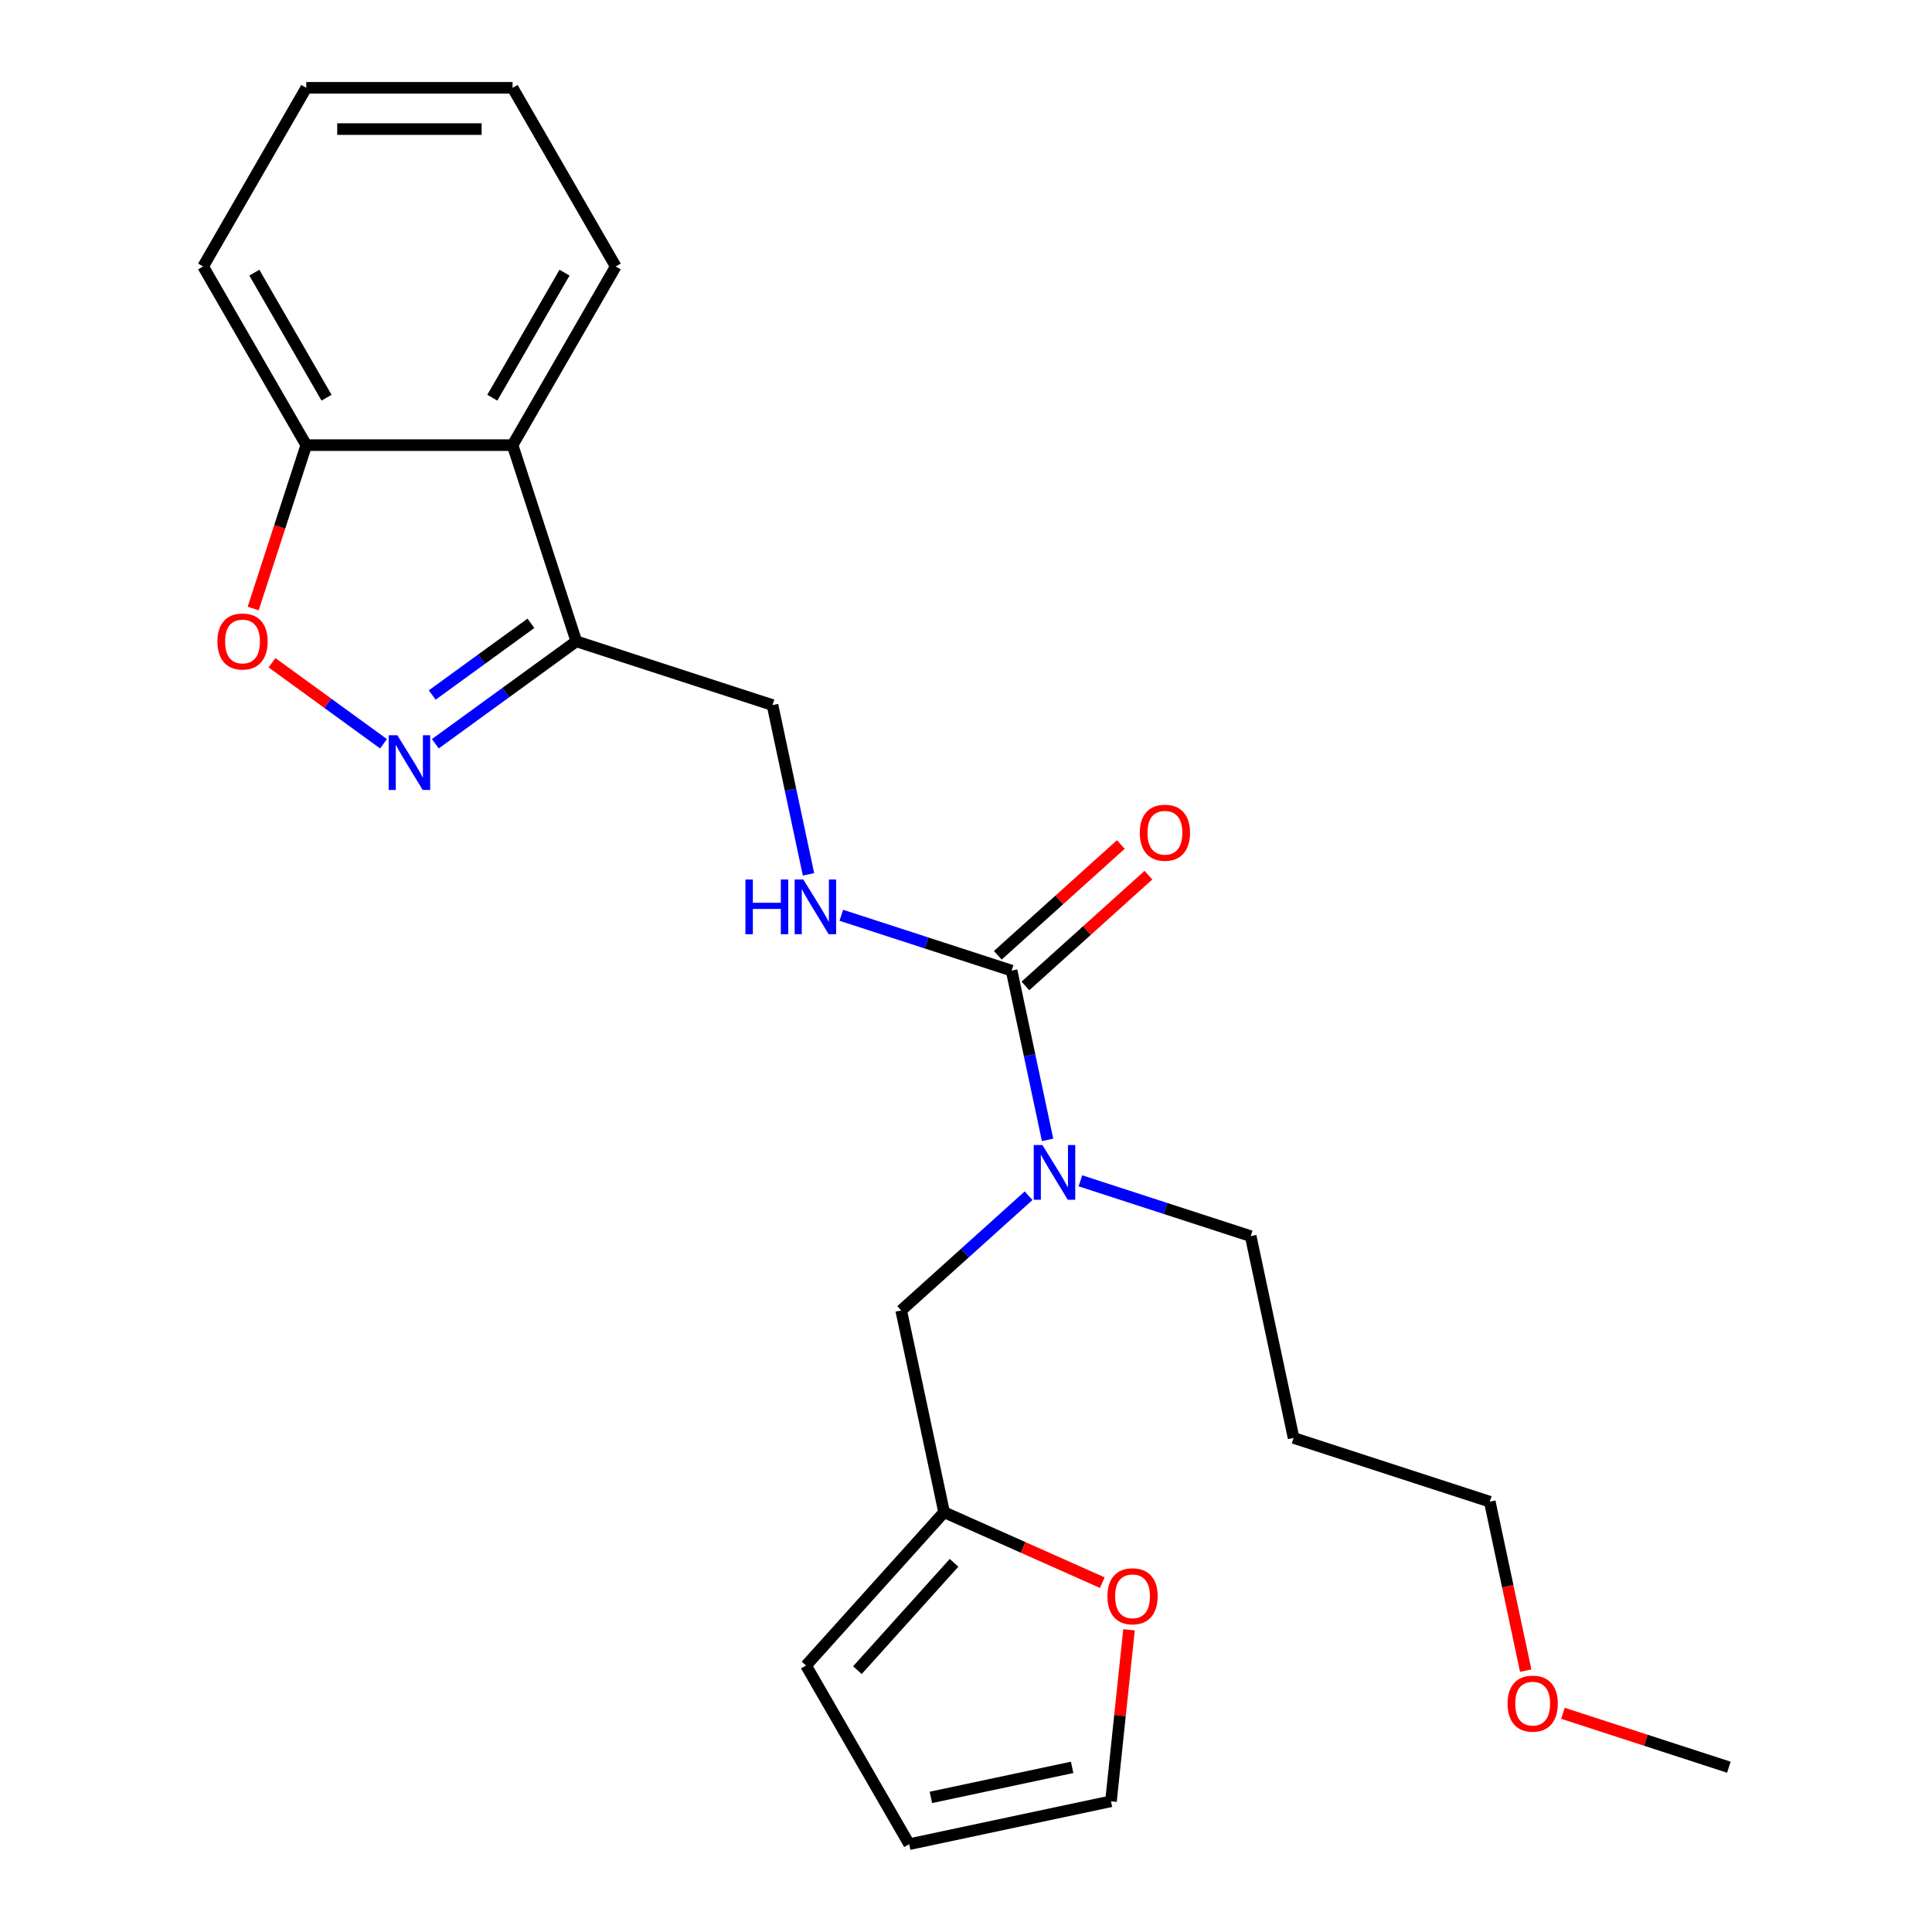 <?xml version='1.0' encoding='iso-8859-1'?>
<svg version='1.1' baseProfile='full'
              xmlns='http://www.w3.org/2000/svg'
                      xmlns:rdkit='http://www.rdkit.org/xml'
                      xmlns:xlink='http://www.w3.org/1999/xlink'
                  xml:space='preserve'
width='1000px' height='1000px' viewBox='0 0 1000 1000'>
<!-- END OF HEADER -->
<rect style='opacity:1.0;fill:#FFFFFF;stroke:none' width='1000' height='1000' x='0' y='0'> </rect>
<path class='bond-1' d='M 225.327,384.97 L 261.814,358.46' style='fill:none;fill-rule:evenodd;stroke:#0000FF;stroke-width:6px;stroke-linecap:butt;stroke-linejoin:miter;stroke-opacity:1' />
<path class='bond-1' d='M 261.814,358.46 L 298.302,331.95' style='fill:none;fill-rule:evenodd;stroke:#000000;stroke-width:6px;stroke-linecap:butt;stroke-linejoin:miter;stroke-opacity:1' />
<path class='bond-1' d='M 223.721,359.74 L 249.262,341.183' style='fill:none;fill-rule:evenodd;stroke:#0000FF;stroke-width:6px;stroke-linecap:butt;stroke-linejoin:miter;stroke-opacity:1' />
<path class='bond-1' d='M 249.262,341.183 L 274.803,322.626' style='fill:none;fill-rule:evenodd;stroke:#000000;stroke-width:6px;stroke-linecap:butt;stroke-linejoin:miter;stroke-opacity:1' />
<path class='bond-2' d='M 198.508,384.97 L 169.648,364.001' style='fill:none;fill-rule:evenodd;stroke:#0000FF;stroke-width:6px;stroke-linecap:butt;stroke-linejoin:miter;stroke-opacity:1' />
<path class='bond-2' d='M 169.648,364.001 L 140.788,343.033' style='fill:none;fill-rule:evenodd;stroke:#FF0000;stroke-width:6px;stroke-linecap:butt;stroke-linejoin:miter;stroke-opacity:1' />
<path class='bond-0' d='M 523.605,502.386 L 479.534,488.067' style='fill:none;fill-rule:evenodd;stroke:#000000;stroke-width:6px;stroke-linecap:butt;stroke-linejoin:miter;stroke-opacity:1' />
<path class='bond-0' d='M 479.534,488.067 L 435.463,473.747' style='fill:none;fill-rule:evenodd;stroke:#0000FF;stroke-width:6px;stroke-linecap:butt;stroke-linejoin:miter;stroke-opacity:1' />
<path class='bond-4' d='M 523.605,502.386 L 532.917,546.193' style='fill:none;fill-rule:evenodd;stroke:#000000;stroke-width:6px;stroke-linecap:butt;stroke-linejoin:miter;stroke-opacity:1' />
<path class='bond-4' d='M 532.917,546.193 L 542.228,590.001' style='fill:none;fill-rule:evenodd;stroke:#0000FF;stroke-width:6px;stroke-linecap:butt;stroke-linejoin:miter;stroke-opacity:1' />
<path class='bond-11' d='M 530.75,510.321 L 562.591,481.652' style='fill:none;fill-rule:evenodd;stroke:#000000;stroke-width:6px;stroke-linecap:butt;stroke-linejoin:miter;stroke-opacity:1' />
<path class='bond-11' d='M 562.591,481.652 L 594.432,452.982' style='fill:none;fill-rule:evenodd;stroke:#FF0000;stroke-width:6px;stroke-linecap:butt;stroke-linejoin:miter;stroke-opacity:1' />
<path class='bond-11' d='M 516.46,494.451 L 548.301,465.781' style='fill:none;fill-rule:evenodd;stroke:#000000;stroke-width:6px;stroke-linecap:butt;stroke-linejoin:miter;stroke-opacity:1' />
<path class='bond-11' d='M 548.301,465.781 L 580.142,437.112' style='fill:none;fill-rule:evenodd;stroke:#FF0000;stroke-width:6px;stroke-linecap:butt;stroke-linejoin:miter;stroke-opacity:1' />
<path class='bond-3' d='M 298.302,331.95 L 265.306,230.399' style='fill:none;fill-rule:evenodd;stroke:#000000;stroke-width:6px;stroke-linecap:butt;stroke-linejoin:miter;stroke-opacity:1' />
<path class='bond-10' d='M 298.302,331.95 L 399.853,364.946' style='fill:none;fill-rule:evenodd;stroke:#000000;stroke-width:6px;stroke-linecap:butt;stroke-linejoin:miter;stroke-opacity:1' />
<path class='bond-7' d='M 131.053,314.96 L 144.791,272.679' style='fill:none;fill-rule:evenodd;stroke:#FF0000;stroke-width:6px;stroke-linecap:butt;stroke-linejoin:miter;stroke-opacity:1' />
<path class='bond-7' d='M 144.791,272.679 L 158.529,230.399' style='fill:none;fill-rule:evenodd;stroke:#000000;stroke-width:6px;stroke-linecap:butt;stroke-linejoin:miter;stroke-opacity:1' />
<path class='bond-17' d='M 265.306,230.399 L 318.695,137.927' style='fill:none;fill-rule:evenodd;stroke:#000000;stroke-width:6px;stroke-linecap:butt;stroke-linejoin:miter;stroke-opacity:1' />
<path class='bond-17' d='M 254.82,205.85 L 292.192,141.12' style='fill:none;fill-rule:evenodd;stroke:#000000;stroke-width:6px;stroke-linecap:butt;stroke-linejoin:miter;stroke-opacity:1' />
<path class='bond-24' d='M 265.306,230.399 L 158.529,230.399' style='fill:none;fill-rule:evenodd;stroke:#000000;stroke-width:6px;stroke-linecap:butt;stroke-linejoin:miter;stroke-opacity:1' />
<path class='bond-8' d='M 532.396,618.904 L 499.425,648.591' style='fill:none;fill-rule:evenodd;stroke:#0000FF;stroke-width:6px;stroke-linecap:butt;stroke-linejoin:miter;stroke-opacity:1' />
<path class='bond-8' d='M 499.425,648.591 L 466.454,678.278' style='fill:none;fill-rule:evenodd;stroke:#000000;stroke-width:6px;stroke-linecap:butt;stroke-linejoin:miter;stroke-opacity:1' />
<path class='bond-15' d='M 559.215,611.187 L 603.286,625.507' style='fill:none;fill-rule:evenodd;stroke:#0000FF;stroke-width:6px;stroke-linecap:butt;stroke-linejoin:miter;stroke-opacity:1' />
<path class='bond-15' d='M 603.286,625.507 L 647.357,639.826' style='fill:none;fill-rule:evenodd;stroke:#000000;stroke-width:6px;stroke-linecap:butt;stroke-linejoin:miter;stroke-opacity:1' />
<path class='bond-5' d='M 418.477,452.561 L 409.165,408.753' style='fill:none;fill-rule:evenodd;stroke:#0000FF;stroke-width:6px;stroke-linecap:butt;stroke-linejoin:miter;stroke-opacity:1' />
<path class='bond-5' d='M 409.165,408.753 L 399.853,364.946' style='fill:none;fill-rule:evenodd;stroke:#000000;stroke-width:6px;stroke-linecap:butt;stroke-linejoin:miter;stroke-opacity:1' />
<path class='bond-6' d='M 488.655,782.722 L 466.454,678.278' style='fill:none;fill-rule:evenodd;stroke:#000000;stroke-width:6px;stroke-linecap:butt;stroke-linejoin:miter;stroke-opacity:1' />
<path class='bond-9' d='M 488.655,782.722 L 529.593,800.949' style='fill:none;fill-rule:evenodd;stroke:#000000;stroke-width:6px;stroke-linecap:butt;stroke-linejoin:miter;stroke-opacity:1' />
<path class='bond-9' d='M 529.593,800.949 L 570.531,819.176' style='fill:none;fill-rule:evenodd;stroke:#FF0000;stroke-width:6px;stroke-linecap:butt;stroke-linejoin:miter;stroke-opacity:1' />
<path class='bond-12' d='M 488.655,782.722 L 417.207,862.073' style='fill:none;fill-rule:evenodd;stroke:#000000;stroke-width:6px;stroke-linecap:butt;stroke-linejoin:miter;stroke-opacity:1' />
<path class='bond-12' d='M 493.808,808.915 L 443.794,864.46' style='fill:none;fill-rule:evenodd;stroke:#000000;stroke-width:6px;stroke-linecap:butt;stroke-linejoin:miter;stroke-opacity:1' />
<path class='bond-19' d='M 158.529,230.399 L 105.14,137.927' style='fill:none;fill-rule:evenodd;stroke:#000000;stroke-width:6px;stroke-linecap:butt;stroke-linejoin:miter;stroke-opacity:1' />
<path class='bond-19' d='M 169.015,205.85 L 131.643,141.12' style='fill:none;fill-rule:evenodd;stroke:#000000;stroke-width:6px;stroke-linecap:butt;stroke-linejoin:miter;stroke-opacity:1' />
<path class='bond-13' d='M 584.369,843.582 L 579.704,887.964' style='fill:none;fill-rule:evenodd;stroke:#FF0000;stroke-width:6px;stroke-linecap:butt;stroke-linejoin:miter;stroke-opacity:1' />
<path class='bond-13' d='M 579.704,887.964 L 575.039,932.345' style='fill:none;fill-rule:evenodd;stroke:#000000;stroke-width:6px;stroke-linecap:butt;stroke-linejoin:miter;stroke-opacity:1' />
<path class='bond-14' d='M 417.207,862.073 L 470.595,954.545' style='fill:none;fill-rule:evenodd;stroke:#000000;stroke-width:6px;stroke-linecap:butt;stroke-linejoin:miter;stroke-opacity:1' />
<path class='bond-26' d='M 575.039,932.345 L 470.595,954.545' style='fill:none;fill-rule:evenodd;stroke:#000000;stroke-width:6px;stroke-linecap:butt;stroke-linejoin:miter;stroke-opacity:1' />
<path class='bond-26' d='M 554.933,914.786 L 481.822,930.327' style='fill:none;fill-rule:evenodd;stroke:#000000;stroke-width:6px;stroke-linecap:butt;stroke-linejoin:miter;stroke-opacity:1' />
<path class='bond-16' d='M 647.357,639.826 L 669.557,744.27' style='fill:none;fill-rule:evenodd;stroke:#000000;stroke-width:6px;stroke-linecap:butt;stroke-linejoin:miter;stroke-opacity:1' />
<path class='bond-20' d='M 669.557,744.27 L 771.108,777.266' style='fill:none;fill-rule:evenodd;stroke:#000000;stroke-width:6px;stroke-linecap:butt;stroke-linejoin:miter;stroke-opacity:1' />
<path class='bond-22' d='M 318.695,137.927 L 265.306,45.455' style='fill:none;fill-rule:evenodd;stroke:#000000;stroke-width:6px;stroke-linecap:butt;stroke-linejoin:miter;stroke-opacity:1' />
<path class='bond-18' d='M 789.698,864.721 L 780.403,820.994' style='fill:none;fill-rule:evenodd;stroke:#FF0000;stroke-width:6px;stroke-linecap:butt;stroke-linejoin:miter;stroke-opacity:1' />
<path class='bond-18' d='M 780.403,820.994 L 771.108,777.266' style='fill:none;fill-rule:evenodd;stroke:#000000;stroke-width:6px;stroke-linecap:butt;stroke-linejoin:miter;stroke-opacity:1' />
<path class='bond-21' d='M 808.978,886.802 L 851.919,900.754' style='fill:none;fill-rule:evenodd;stroke:#FF0000;stroke-width:6px;stroke-linecap:butt;stroke-linejoin:miter;stroke-opacity:1' />
<path class='bond-21' d='M 851.919,900.754 L 894.86,914.707' style='fill:none;fill-rule:evenodd;stroke:#000000;stroke-width:6px;stroke-linecap:butt;stroke-linejoin:miter;stroke-opacity:1' />
<path class='bond-23' d='M 105.14,137.927 L 158.529,45.455' style='fill:none;fill-rule:evenodd;stroke:#000000;stroke-width:6px;stroke-linecap:butt;stroke-linejoin:miter;stroke-opacity:1' />
<path class='bond-25' d='M 265.306,45.455 L 158.529,45.455' style='fill:none;fill-rule:evenodd;stroke:#000000;stroke-width:6px;stroke-linecap:butt;stroke-linejoin:miter;stroke-opacity:1' />
<path class='bond-25' d='M 249.289,66.81 L 174.545,66.81' style='fill:none;fill-rule:evenodd;stroke:#000000;stroke-width:6px;stroke-linecap:butt;stroke-linejoin:miter;stroke-opacity:1' />
<path  class='atom-0' d='M 205.657 380.552
L 214.937 395.552
Q 215.857 397.032, 217.337 399.712
Q 218.817 402.392, 218.897 402.552
L 218.897 380.552
L 222.657 380.552
L 222.657 408.872
L 218.777 408.872
L 208.817 392.472
Q 207.657 390.552, 206.417 388.352
Q 205.217 386.152, 204.857 385.472
L 204.857 408.872
L 201.177 408.872
L 201.177 380.552
L 205.657 380.552
' fill='#0000FF'/>
<path  class='atom-3' d='M 112.533 332.03
Q 112.533 325.23, 115.893 321.43
Q 119.253 317.63, 125.533 317.63
Q 131.813 317.63, 135.173 321.43
Q 138.533 325.23, 138.533 332.03
Q 138.533 338.91, 135.133 342.83
Q 131.733 346.71, 125.533 346.71
Q 119.293 346.71, 115.893 342.83
Q 112.533 338.95, 112.533 332.03
M 125.533 343.51
Q 129.853 343.51, 132.173 340.63
Q 134.533 337.71, 134.533 332.03
Q 134.533 326.47, 132.173 323.67
Q 129.853 320.83, 125.533 320.83
Q 121.213 320.83, 118.853 323.63
Q 116.533 326.43, 116.533 332.03
Q 116.533 337.75, 118.853 340.63
Q 121.213 343.51, 125.533 343.51
' fill='#FF0000'/>
<path  class='atom-5' d='M 539.545 592.67
L 548.825 607.67
Q 549.745 609.15, 551.225 611.83
Q 552.705 614.51, 552.785 614.67
L 552.785 592.67
L 556.545 592.67
L 556.545 620.99
L 552.665 620.99
L 542.705 604.59
Q 541.545 602.67, 540.305 600.47
Q 539.105 598.27, 538.745 597.59
L 538.745 620.99
L 535.065 620.99
L 535.065 592.67
L 539.545 592.67
' fill='#0000FF'/>
<path  class='atom-6' d='M 385.834 455.23
L 389.674 455.23
L 389.674 467.27
L 404.154 467.27
L 404.154 455.23
L 407.994 455.23
L 407.994 483.55
L 404.154 483.55
L 404.154 470.47
L 389.674 470.47
L 389.674 483.55
L 385.834 483.55
L 385.834 455.23
' fill='#0000FF'/>
<path  class='atom-6' d='M 415.794 455.23
L 425.074 470.23
Q 425.994 471.71, 427.474 474.39
Q 428.954 477.07, 429.034 477.23
L 429.034 455.23
L 432.794 455.23
L 432.794 483.55
L 428.914 483.55
L 418.954 467.15
Q 417.794 465.23, 416.554 463.03
Q 415.354 460.83, 414.994 460.15
L 414.994 483.55
L 411.314 483.55
L 411.314 455.23
L 415.794 455.23
' fill='#0000FF'/>
<path  class='atom-10' d='M 573.201 826.233
Q 573.201 819.433, 576.561 815.633
Q 579.921 811.833, 586.201 811.833
Q 592.481 811.833, 595.841 815.633
Q 599.201 819.433, 599.201 826.233
Q 599.201 833.113, 595.801 837.033
Q 592.401 840.913, 586.201 840.913
Q 579.961 840.913, 576.561 837.033
Q 573.201 833.153, 573.201 826.233
M 586.201 837.713
Q 590.521 837.713, 592.841 834.833
Q 595.201 831.913, 595.201 826.233
Q 595.201 820.673, 592.841 817.873
Q 590.521 815.033, 586.201 815.033
Q 581.881 815.033, 579.521 817.833
Q 577.201 820.633, 577.201 826.233
Q 577.201 831.953, 579.521 834.833
Q 581.881 837.713, 586.201 837.713
' fill='#FF0000'/>
<path  class='atom-12' d='M 589.956 431.018
Q 589.956 424.218, 593.316 420.418
Q 596.676 416.618, 602.956 416.618
Q 609.236 416.618, 612.596 420.418
Q 615.956 424.218, 615.956 431.018
Q 615.956 437.898, 612.556 441.818
Q 609.156 445.698, 602.956 445.698
Q 596.716 445.698, 593.316 441.818
Q 589.956 437.938, 589.956 431.018
M 602.956 442.498
Q 607.276 442.498, 609.596 439.618
Q 611.956 436.698, 611.956 431.018
Q 611.956 425.458, 609.596 422.658
Q 607.276 419.818, 602.956 419.818
Q 598.636 419.818, 596.276 422.618
Q 593.956 425.418, 593.956 431.018
Q 593.956 436.738, 596.276 439.618
Q 598.636 442.498, 602.956 442.498
' fill='#FF0000'/>
<path  class='atom-19' d='M 780.309 881.791
Q 780.309 874.991, 783.669 871.191
Q 787.029 867.391, 793.309 867.391
Q 799.589 867.391, 802.949 871.191
Q 806.309 874.991, 806.309 881.791
Q 806.309 888.671, 802.909 892.591
Q 799.509 896.471, 793.309 896.471
Q 787.069 896.471, 783.669 892.591
Q 780.309 888.711, 780.309 881.791
M 793.309 893.271
Q 797.629 893.271, 799.949 890.391
Q 802.309 887.471, 802.309 881.791
Q 802.309 876.231, 799.949 873.431
Q 797.629 870.591, 793.309 870.591
Q 788.989 870.591, 786.629 873.391
Q 784.309 876.191, 784.309 881.791
Q 784.309 887.511, 786.629 890.391
Q 788.989 893.271, 793.309 893.271
' fill='#FF0000'/>
</svg>
